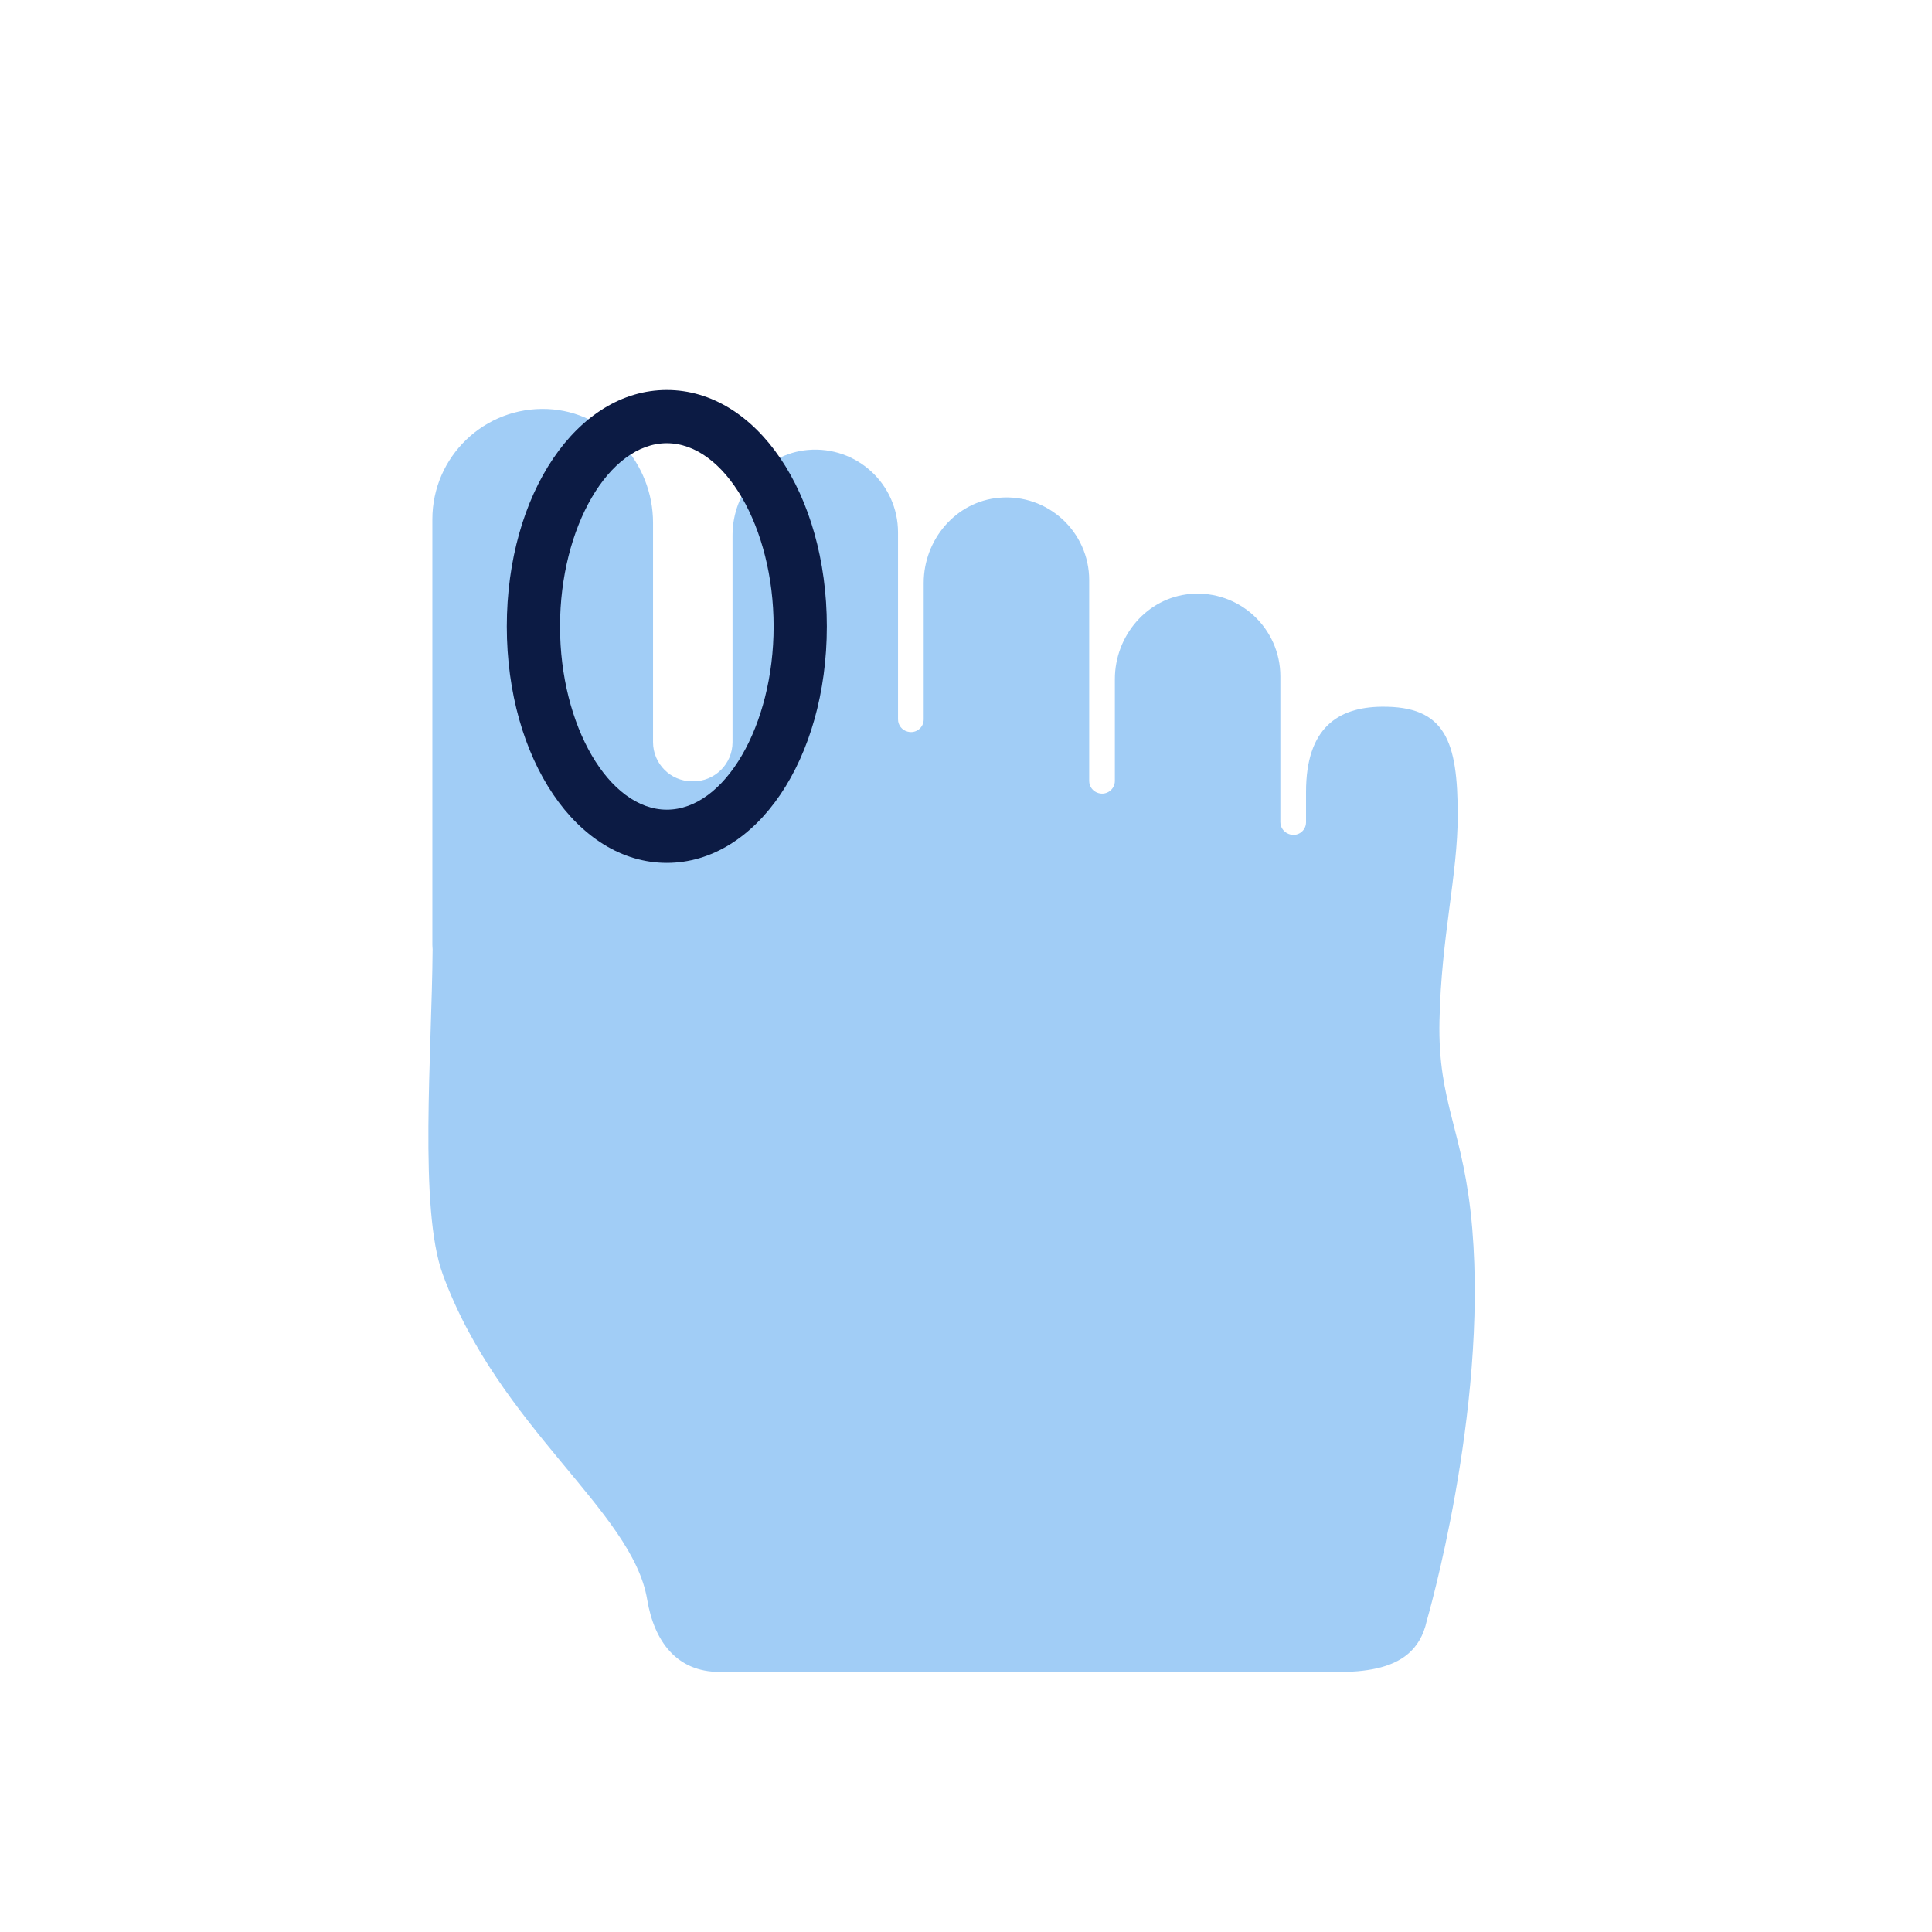<svg xmlns="http://www.w3.org/2000/svg" fill="none" viewBox="0 0 97 97" height="97" width="97">
<path fill="#A1CDF6" d="M36.123 83.942C33.984 83.942 32.845 82.417 32.493 80.308C31.747 75.832 25.039 71.674 22.228 63.975C21.026 60.683 21.683 52.861 21.72 47.663C21.716 47.584 21.708 47.507 21.708 47.427V26.071C21.708 22.929 24.325 20.397 27.499 20.537C30.489 20.67 32.787 23.253 32.787 26.245V37.261C32.787 38.34 33.656 39.217 34.734 39.228C34.752 39.228 34.771 39.228 34.789 39.228C35.884 39.24 36.778 38.356 36.778 37.261V26.868C36.778 24.691 38.393 22.78 40.561 22.591C43.023 22.378 45.087 24.313 45.087 26.73V36.117C45.087 36.409 45.286 36.663 45.569 36.733L45.585 36.737C45.986 36.838 46.376 36.535 46.376 36.12V29.266C46.376 27.09 47.991 25.178 50.159 24.99C52.621 24.776 54.685 26.711 54.685 29.129V39.209C54.685 39.487 54.866 39.732 55.132 39.813L55.146 39.818C55.558 39.944 55.974 39.636 55.974 39.206V34.097C55.974 31.921 57.589 30.009 59.757 29.821C62.219 29.607 64.283 31.542 64.283 33.959V41.272C64.283 41.532 64.441 41.765 64.682 41.862L64.705 41.872C65.12 42.038 65.572 41.733 65.572 41.286V39.759C65.572 36.54 67.179 35.511 69.355 35.482C72.577 35.44 73.188 37.212 73.188 40.931C73.188 43.93 72.363 47.019 72.272 51.235C72.18 55.451 73.501 56.706 73.919 61.699C74.691 70.913 71.63 81.389 71.63 81.389C70.989 84.322 67.693 83.942 65.247 83.942H36.123Z"></path>
<path fill="#0C1B44" d="M33.479 43.323C28.974 43.323 25.445 38.108 25.445 31.453C25.445 24.797 28.974 19.581 33.479 19.581C37.985 19.581 41.513 24.796 41.513 31.453C41.513 38.109 37.984 43.323 33.479 43.323ZM33.479 22.253C30.572 22.253 28.117 26.466 28.117 31.452C28.117 36.438 30.573 40.651 33.479 40.651C36.386 40.651 38.841 36.438 38.841 31.452C38.841 26.466 36.386 22.253 33.479 22.253Z"></path>
</svg>
